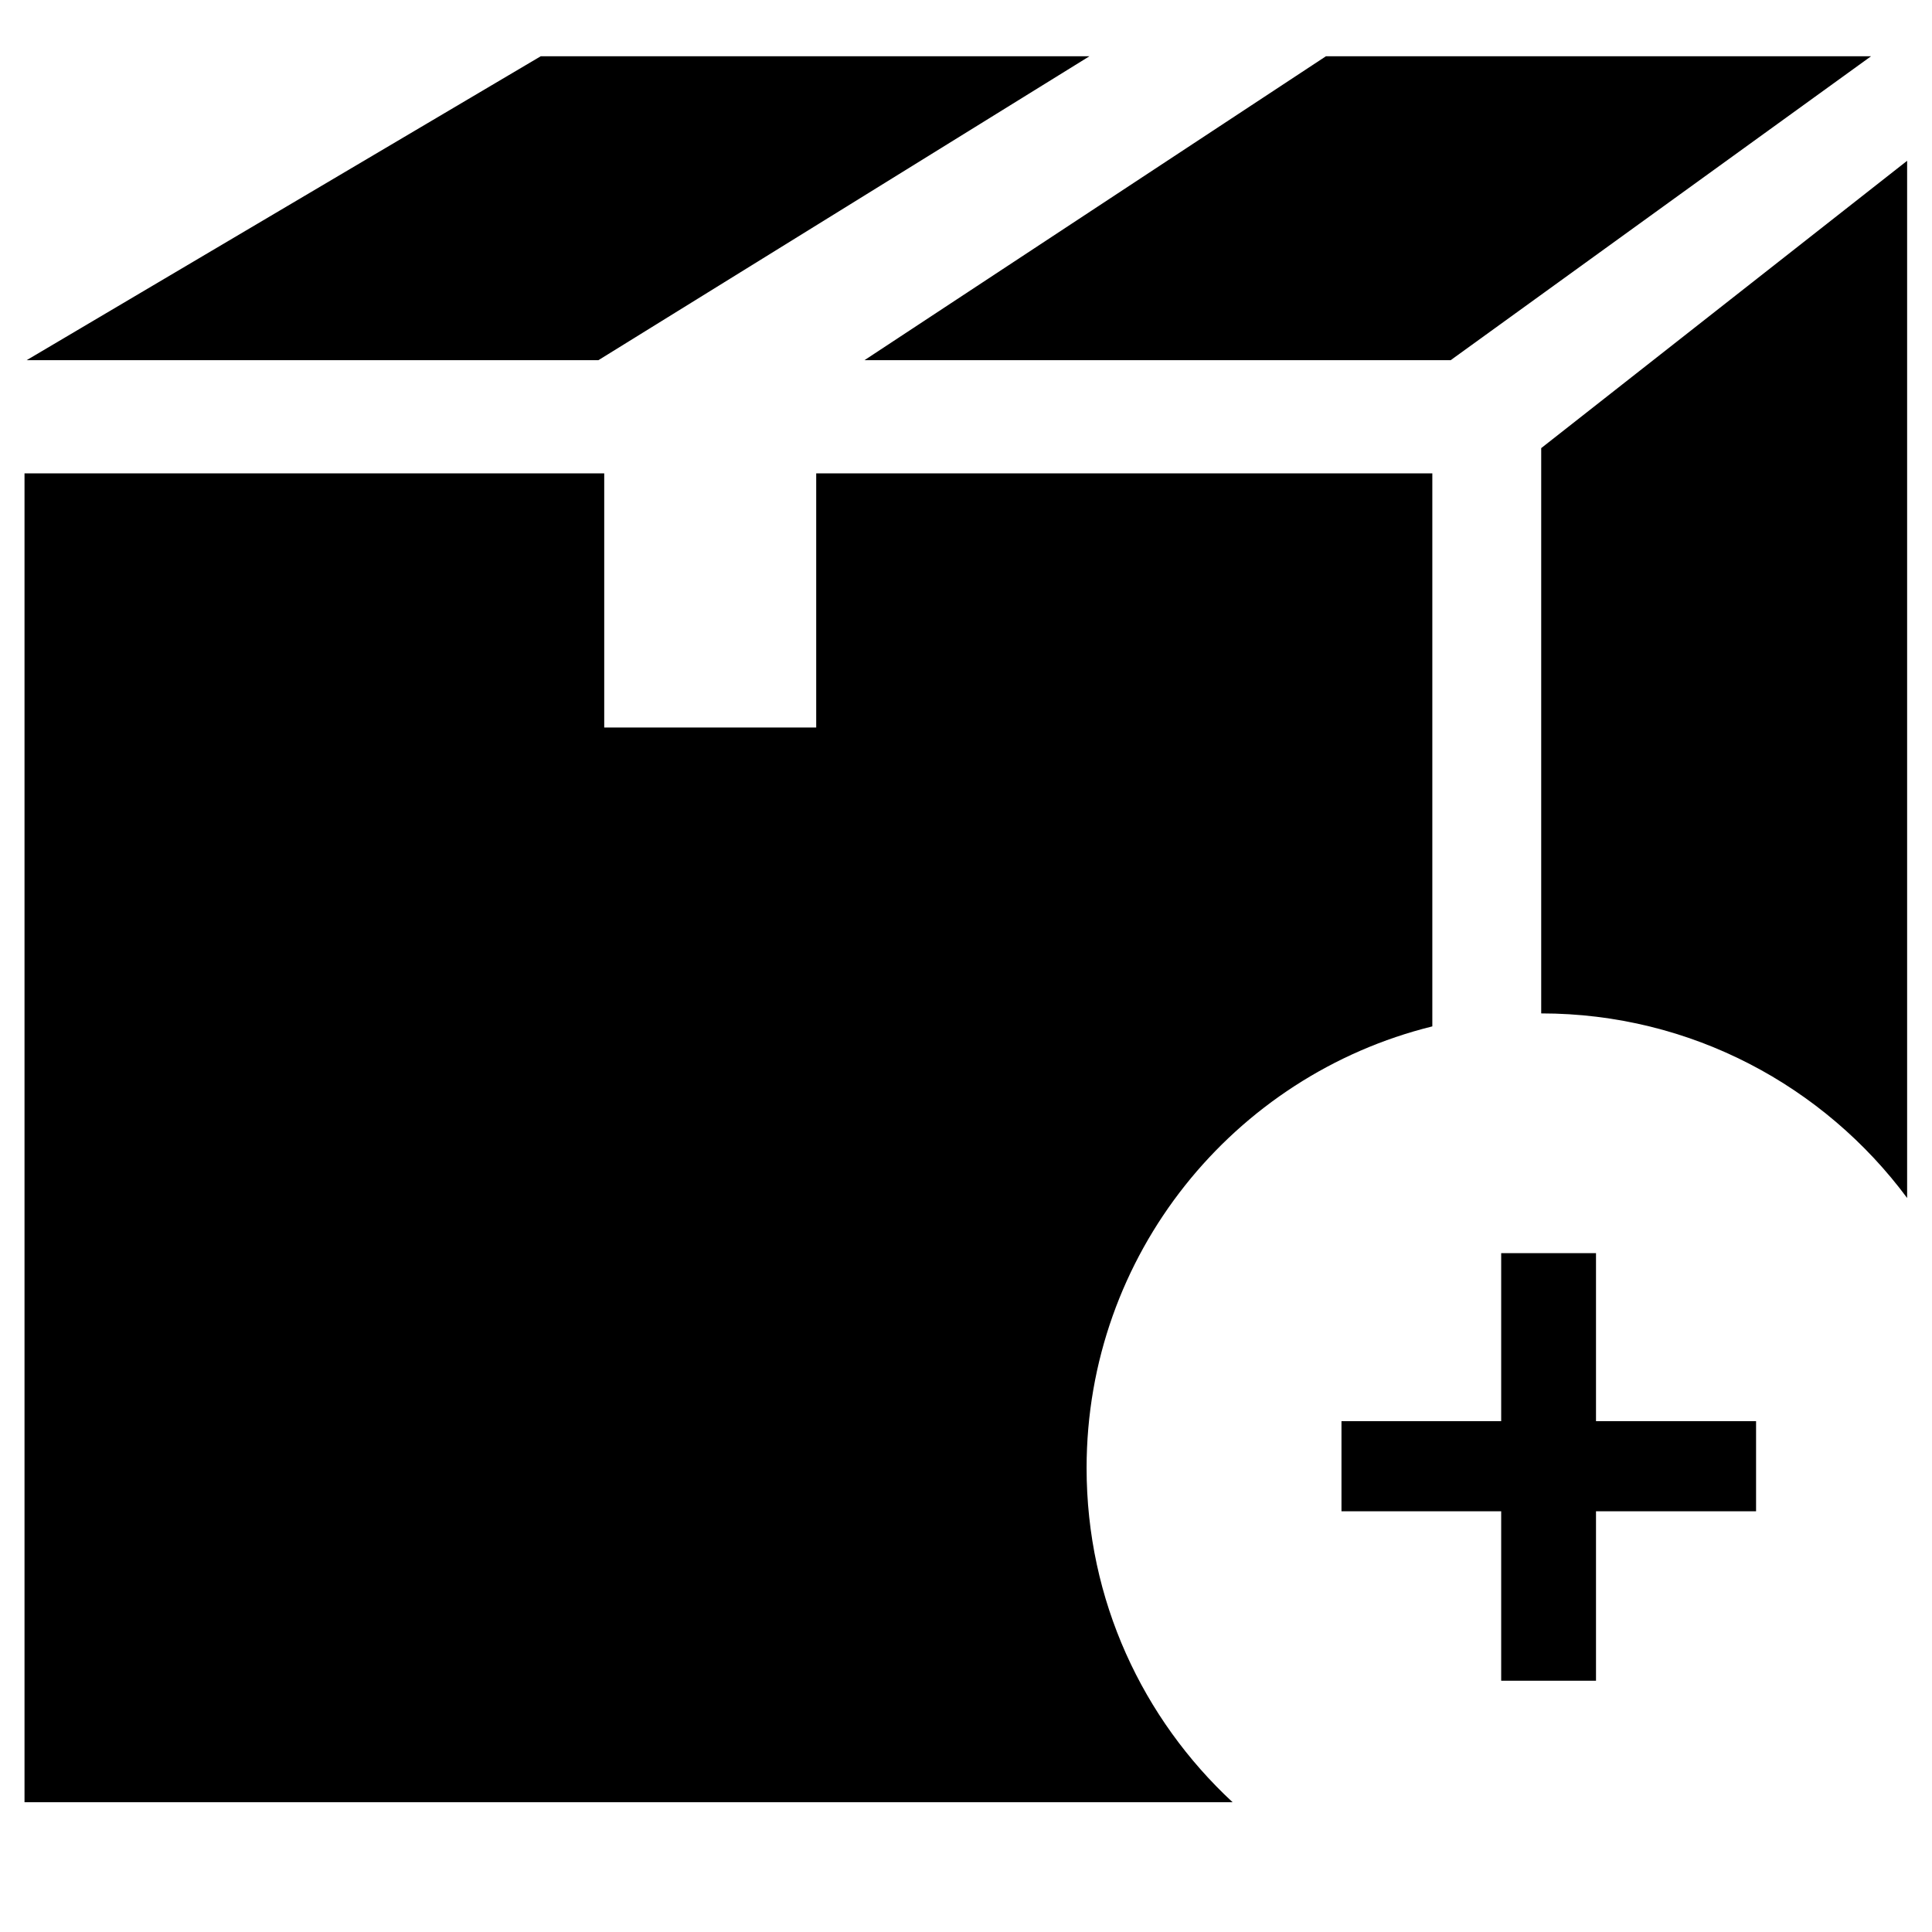 <?xml version="1.0" encoding="utf-8"?>
<!-- Generator: Adobe Illustrator 19.2.0, SVG Export Plug-In . SVG Version: 6.00 Build 0)  -->
<svg version="1.1" id="Layer_1" xmlns="http://www.w3.org/2000/svg" xmlns:xlink="http://www.w3.org/1999/xlink" x="0px" y="0px"
	 viewBox="0 0 535.9 535.9" style="enable-background:new 0 0 535.9 535.9;" xml:space="preserve">
<g>
	<path d="M301.4,407.2c0-59.2,40.8-108.9,95.9-122.5V131.3H226.4v70.5h-58.8v-70.5H6.8v368.6h335.1
		C317,476.8,301.4,443.9,301.4,407.2z"/>
	<polygon points="302.2,15.6 150,15.6 7.4,99.9 166,99.9 	"/>
	<polygon points="402.4,99.9 519,15.6 367.8,15.6 239.8,99.9 	"/>
	<path d="M427.5,124.3v156.8c41.6,0,78.5,20.2,101.5,51.2V44.6L427.5,124.3z"/>
	<polygon points="442.7,347.6 416.4,347.6 416.4,394.2 372.1,394.2 372.1,419.2 416.4,419.2 416.4,466.2 442.7,466.2 442.7,419.2 
		487.1,419.2 487.1,394.2 442.7,394.2 	"/>
</g>
</svg>
